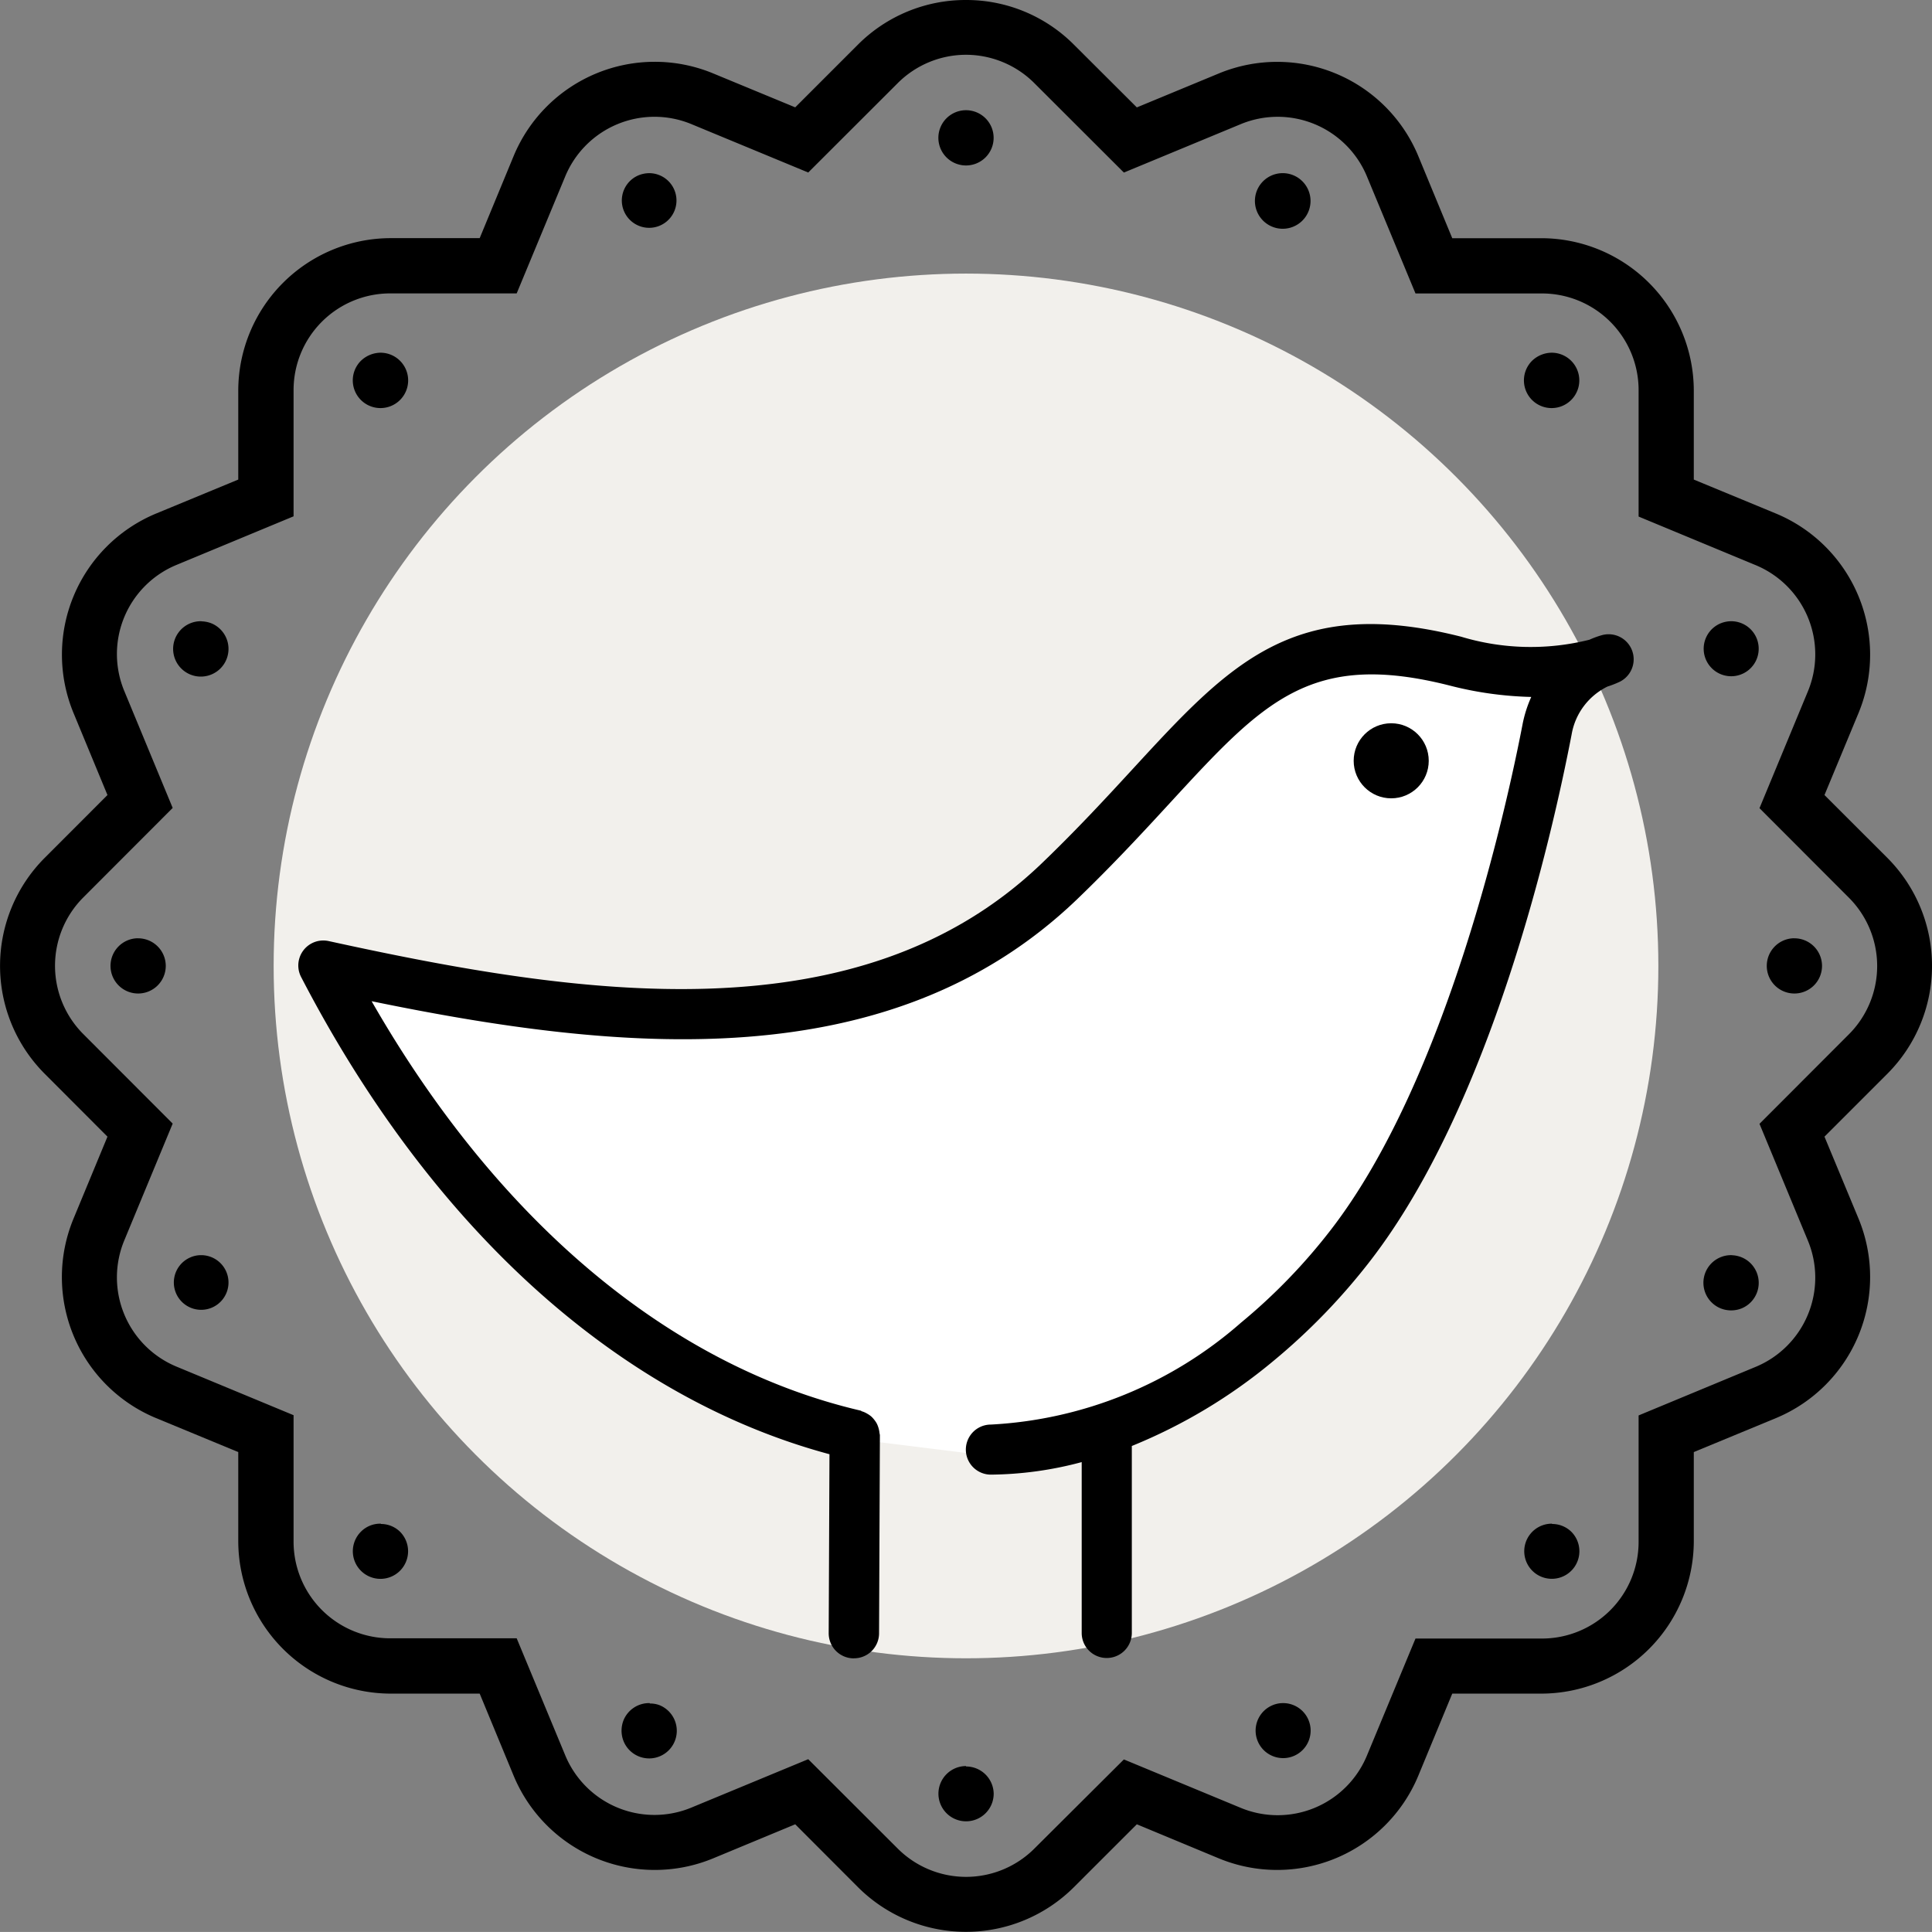 <svg xmlns="http://www.w3.org/2000/svg" width="32.378" height="32.377" viewBox="0 0 32.378 32.377">
  <rect x="0" y="0" width="32.378" height="32.377" fill="#808080" stroke="none"/>
  <g id="组_6373" data-name="组 6373" transform="translate(-576.29 -531.625)">
    <circle id="椭圆_3091" data-name="椭圆 3091" cx="11.603" cy="11.603" r="11.603" transform="translate(580.876 536.21)" fill="#f2f0ec"/>
    <path id="路径_3465" data-name="路径 3465" d="M628.924,555.827" transform="translate(-28.284 -13.006)"/>
    <path id="路径_3466" data-name="路径 3466" d="M596.467,568.348c-3.418-.836-6.422-3.752-8.684-7.885,3.317.635,9.256,1.869,12.617-1.5.656-.659,1.189-1.287,1.679-1.822,1.507-1.646,2.247-2.4,4.733-1.746a8.126,8.126,0,0,0,1.83.062,7.772,7.772,0,0,0-.243.938c-.279,1.509-1.162,5.96-3.246,8.785a11.582,11.582,0,0,1-1.8,1.721,6.978,6.978,0,0,1-4.5,1.743Z" transform="translate(-6.176 -12.645)" fill="#fff"/>
    <path id="路径_3467" data-name="路径 3467" d="M592.479,531.625a2.549,2.549,0,0,0-1.807.744l-1.055,1.055-1.381-.571a2.56,2.56,0,0,0-3.336,1.382l-.571,1.381h-1.493a2.559,2.559,0,0,0-2.553,2.553v1.493l-1.381.571a2.561,2.561,0,0,0-1.382,3.336l.571,1.38-1.055,1.056a2.561,2.561,0,0,0,0,3.612l1.055,1.057-.571,1.379a2.558,2.558,0,0,0,1.382,3.336l1.381.571v1.495a2.559,2.559,0,0,0,2.553,2.553h1.493l.571,1.381a2.561,2.561,0,0,0,3.336,1.382l1.381-.573,1.055,1.057a2.561,2.561,0,0,0,3.612,0l1.058-1.057,1.379.573a2.561,2.561,0,0,0,3.336-1.382l.571-1.381h1.495a2.559,2.559,0,0,0,2.553-2.553v-1.495l1.381-.571a2.561,2.561,0,0,0,1.382-3.336l-.573-1.379,1.057-1.057a2.561,2.561,0,0,0,0-3.612l-1.057-1.056.573-1.38a2.561,2.561,0,0,0-1.382-3.336l-1.381-.571V538.17a2.559,2.559,0,0,0-2.553-2.553h-1.495l-.571-1.381a2.56,2.56,0,0,0-3.336-1.382l-1.379.571-1.058-1.055A2.544,2.544,0,0,0,592.479,531.625Zm0,.918a1.624,1.624,0,0,1,1.151.481l1.495,1.493,1.95-.808a1.619,1.619,0,0,1,2.127.882l.81,1.952h2.111a1.62,1.62,0,0,1,1.628,1.628v2.111l1.952.81a1.619,1.619,0,0,1,.882,2.127l-.808,1.95,1.493,1.495a1.62,1.62,0,0,1,0,2.3l-1.493,1.495.808,1.95a1.619,1.619,0,0,1-.882,2.127l-1.952.81v2.111a1.62,1.62,0,0,1-1.628,1.628h-2.111l-.81,1.952a1.619,1.619,0,0,1-2.127.882l-1.95-.808L593.63,562.6a1.62,1.62,0,0,1-2.3,0l-1.495-1.493-1.951.808a1.618,1.618,0,0,1-2.125-.882l-.81-1.952h-2.111a1.62,1.62,0,0,1-1.628-1.628v-2.111l-1.952-.81a1.619,1.619,0,0,1-.882-2.127l.808-1.95-1.493-1.495a1.62,1.62,0,0,1,0-2.3l1.493-1.495-.808-1.952a1.617,1.617,0,0,1,.882-2.125l1.952-.81V538.17a1.62,1.62,0,0,1,1.628-1.628h2.111l.81-1.952a1.619,1.619,0,0,1,2.125-.882l1.951.808,1.495-1.493A1.621,1.621,0,0,1,592.479,532.543Zm0,.929a.463.463,0,1,0,.463.463A.463.463,0,0,0,592.479,533.472Zm-5.308,1.055a.488.488,0,0,0-.18.036.458.458,0,1,0,.18-.036Zm10.63,0a.466.466,0,1,0,.166.036A.47.47,0,0,0,597.8,534.527Zm-15.129,3.009a.481.481,0,0,0-.334.136.464.464,0,1,0,.334-.136Zm19.627,0a.48.48,0,0,0-.334.136.464.464,0,1,0,.334-.136Zm-22.632,4.5a.464.464,0,1,0,.168.036A.489.489,0,0,0,579.667,542.038Zm25.638,0a.479.479,0,0,0-.181.036.461.461,0,1,0,.181-.036Zm-26.7,5.313a.463.463,0,1,0,.463.463A.463.463,0,0,0,578.6,547.35Zm27.757,0a.463.463,0,1,0,.463.463A.463.463,0,0,0,606.358,547.35Zm-26.7,5.311a.445.445,0,0,0-.181.037.458.458,0,1,0,.181-.037Zm25.65,0a.463.463,0,0,0-.188.891.475.475,0,0,0,.356,0,.463.463,0,0,0,0-.854A.475.475,0,0,0,605.311,552.661Zm-22.639,4.5a.454.454,0,0,0-.334.134.463.463,0,1,0,.654,0A.457.457,0,0,0,582.672,557.165Zm19.627,0a.462.462,0,1,0,.322.134A.459.459,0,0,0,602.3,557.165Zm-4.505,3.007a.445.445,0,0,0-.18.036.461.461,0,1,0,.18-.036Zm-10.615,0a.463.463,0,0,0-.439.284.475.475,0,0,0,0,.356.463.463,0,1,0,.6-.606A.432.432,0,0,0,587.179,560.174Zm5.3,1.055a.463.463,0,1,0,.463.463A.463.463,0,0,0,592.479,561.229Z"/>
    <circle id="椭圆_3092" data-name="椭圆 3092" cx="0.629" cy="0.629" r="0.629" transform="translate(598.976 543.746)"/>
    <path id="路径_3468" data-name="路径 3468" d="M596.412,571.566a.419.419,0,0,0,.42-.418l.014-3.322a.324.324,0,0,0-.007-.036.415.415,0,0,0-.016-.083.425.425,0,0,0-.028-.073.414.414,0,0,0-.044-.066.4.4,0,0,0-.054-.058.423.423,0,0,0-.065-.044.408.408,0,0,0-.077-.036c-.012,0-.021-.012-.033-.015-3.194-.746-6.079-3.169-8.194-6.861,4.151.854,8.673,1.307,11.814-1.7.612-.588,1.121-1.14,1.569-1.627,1.565-1.7,2.352-2.552,4.676-1.965a6.021,6.021,0,0,0,1.375.193,2.08,2.08,0,0,0-.147.465c-.26,1.348-1.262,5.941-3.21,8.463a9.69,9.69,0,0,1-1.508,1.559,6.9,6.9,0,0,1-4.191,1.707.419.419,0,1,0,0,.839,6.049,6.049,0,0,0,1.522-.21l0,1.306,0,1.558a.419.419,0,0,0,.42.419h0a.42.42,0,0,0,.42-.419v-3.134a8.967,8.967,0,0,0,2.363-1.417,10.515,10.515,0,0,0,1.639-1.694c2.005-2.6,3.025-7.03,3.369-8.816a1.1,1.1,0,0,1,.6-.8,1.652,1.652,0,0,0,.209-.082.42.42,0,0,0-.3-.78,1.482,1.482,0,0,0-.211.077,4.036,4.036,0,0,1-2.148-.05c-2.809-.712-3.88.451-5.5,2.21-.44.478-.939,1.02-1.533,1.59-3.069,2.944-7.777,2.214-11.949,1.3a.419.419,0,0,0-.462.6c2.192,4.228,5.328,7.051,8.856,8l-.013,3a.42.42,0,0,0,.42.421Z" transform="translate(-5.81 -12.15)"/>
  </g>
</svg>
